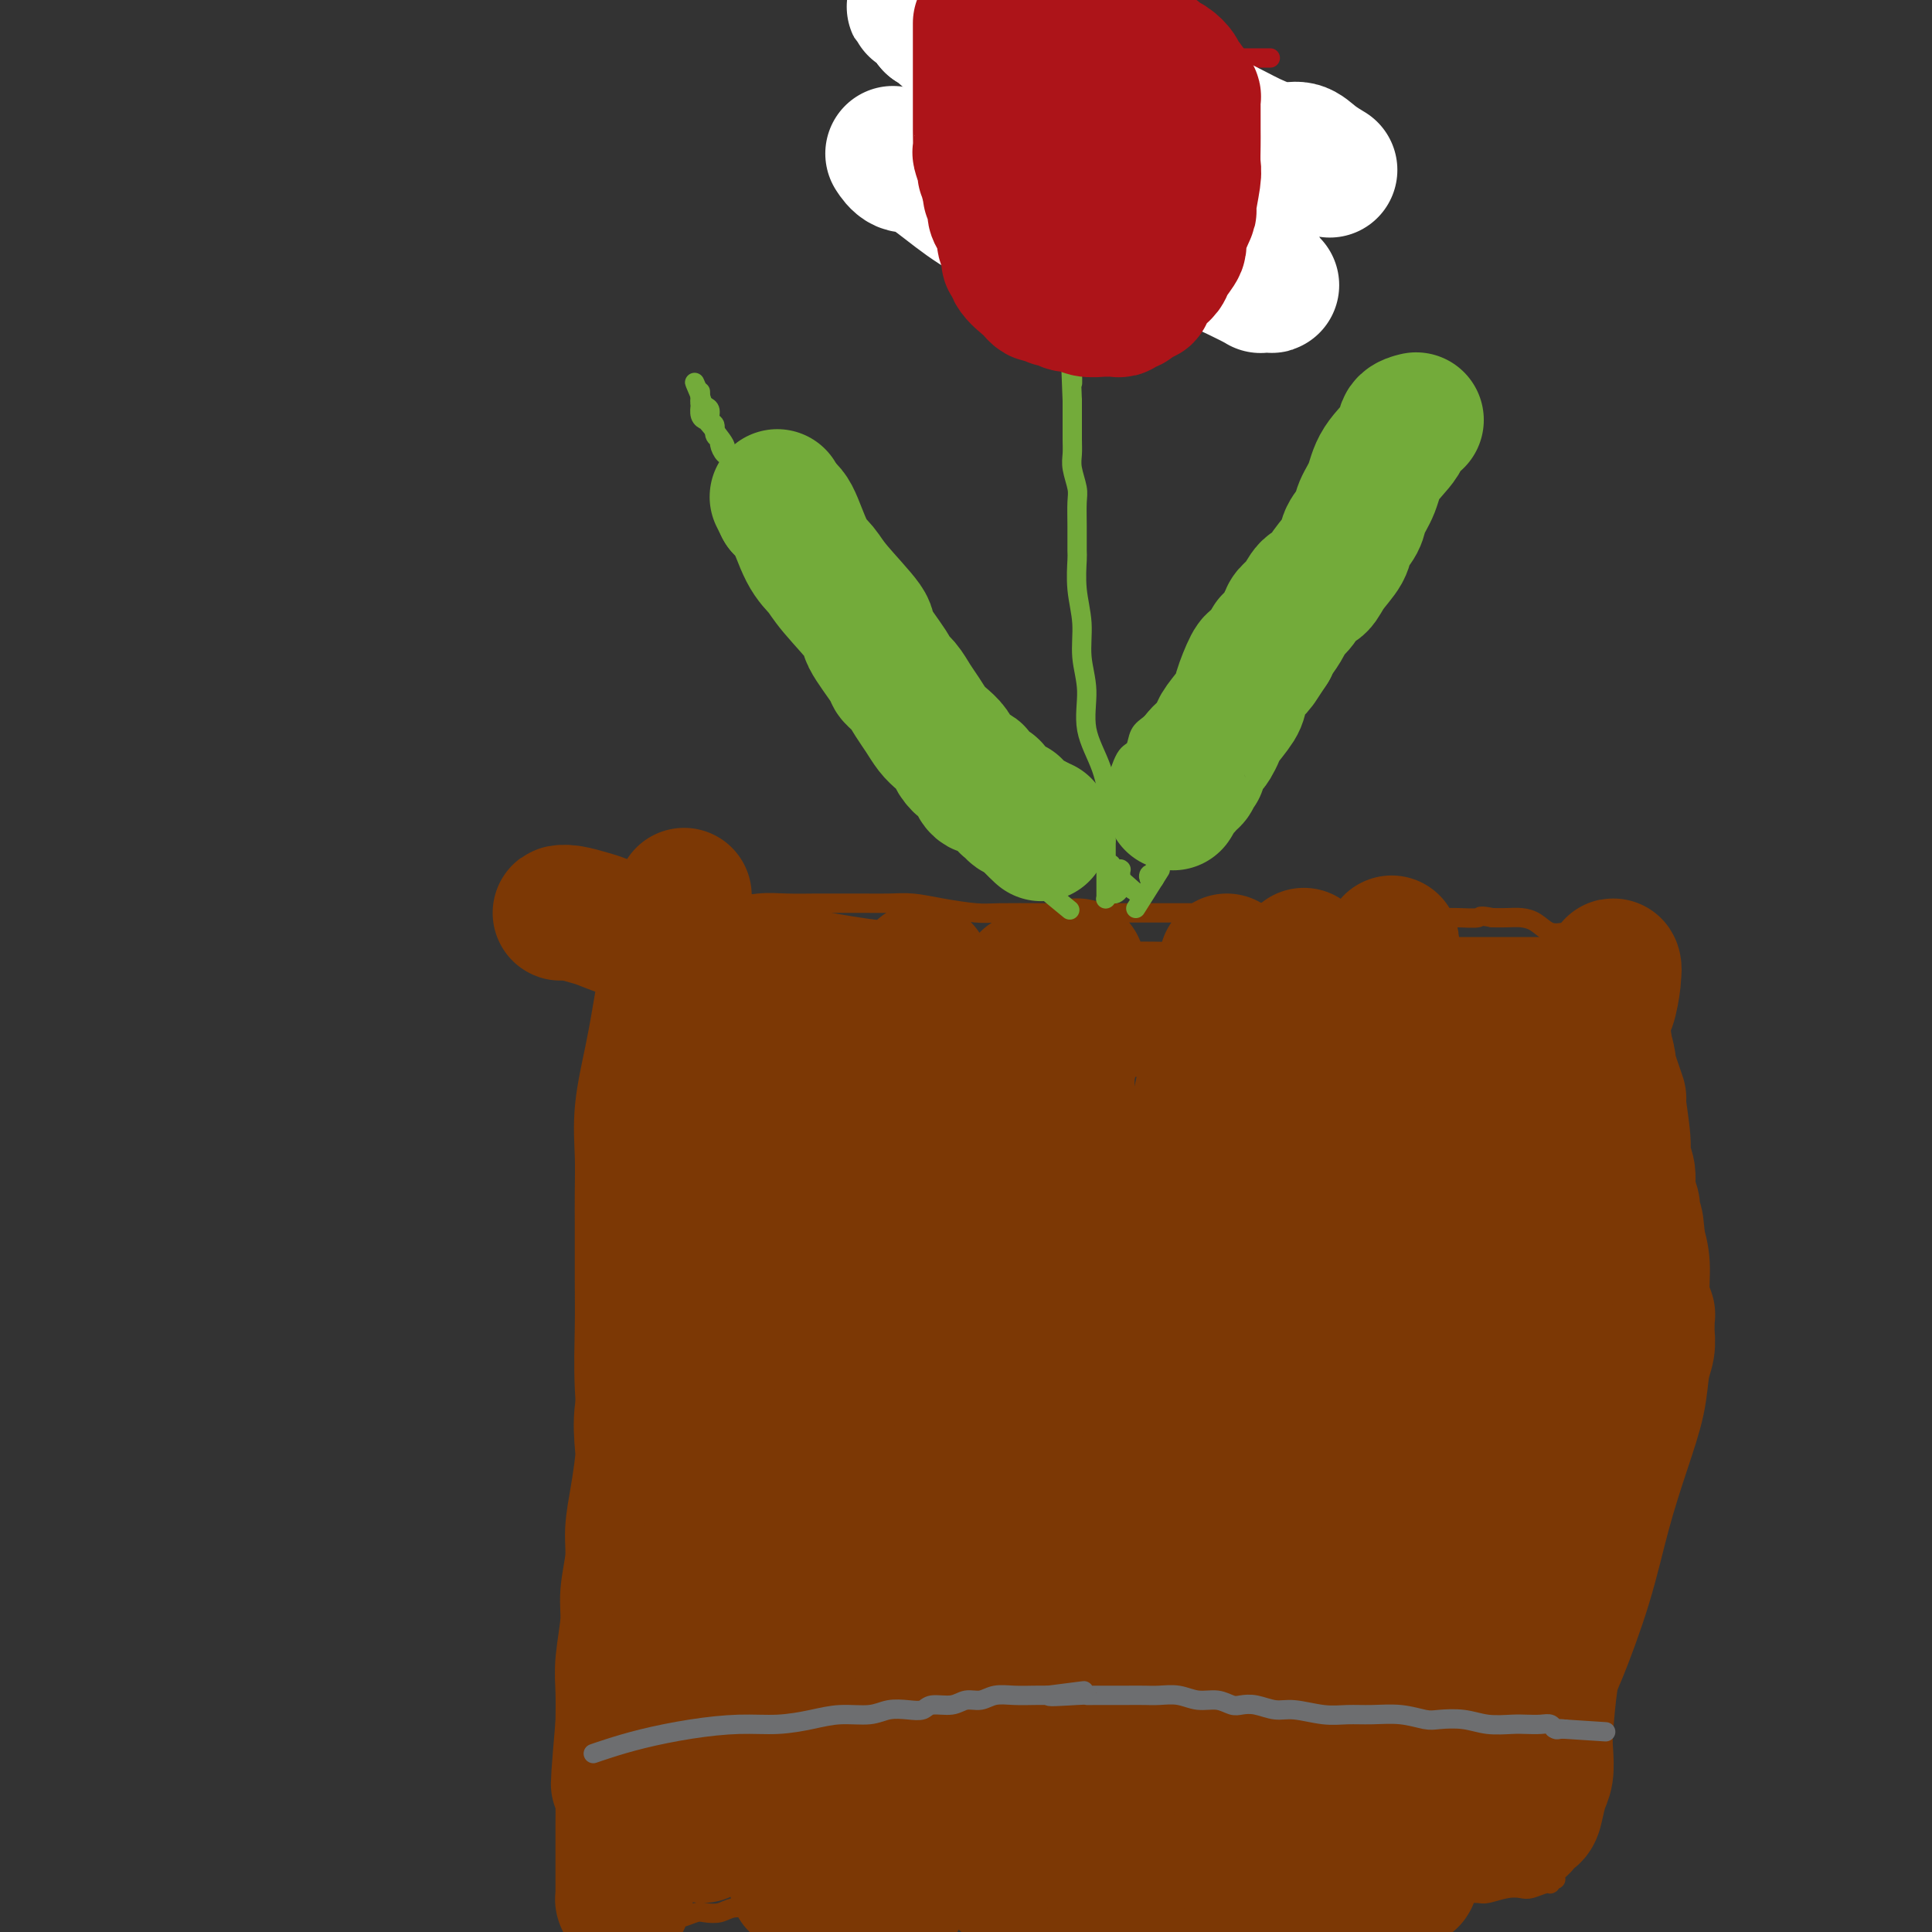 <svg viewBox='0 0 400 400' version='1.1' xmlns='http://www.w3.org/2000/svg' xmlns:xlink='http://www.w3.org/1999/xlink'><rect x="0" y="0" width="400" height="400" fill="#333333" stroke="none"/><g fill='none' stroke='#7C3805' stroke-width='4' stroke-linecap='round' stroke-linejoin='round'><path d='M133,189c0.000,0.000 0.001,0.000 0,0c-0.001,-0.000 -0.003,-0.001 0,0c0.003,0.001 0.011,0.002 0,0c-0.011,-0.002 -0.042,-0.007 0,0c0.042,0.007 0.157,0.026 0,0c-0.157,-0.026 -0.585,-0.097 -1,1c-0.415,1.097 -0.817,3.363 -1,5c-0.183,1.637 -0.148,2.646 0,4c0.148,1.354 0.410,3.052 0,14c-0.410,10.948 -1.492,31.146 -2,41c-0.508,9.854 -0.442,9.363 -1,15c-0.558,5.637 -1.739,17.402 -3,25c-1.261,7.598 -2.601,11.030 -3,14c-0.399,2.970 0.142,5.477 0,7c-0.142,1.523 -0.966,2.060 -1,3c-0.034,0.940 0.723,2.282 1,3c0.277,0.718 0.074,0.811 0,1c-0.074,0.189 -0.020,0.474 0,1c0.020,0.526 0.006,1.293 0,2c-0.006,0.707 -0.003,1.353 0,2'/><path d='M122,327c-1.475,23.304 0.337,12.563 1,9c0.663,-3.563 0.178,0.052 0,4c-0.178,3.948 -0.048,8.229 0,11c0.048,2.771 0.013,4.031 0,8c-0.013,3.969 -0.003,10.647 0,13c0.003,2.353 0.001,0.381 0,1c-0.001,0.619 -0.000,3.829 0,5c0.000,1.171 0.000,0.302 0,0c-0.000,-0.302 -0.000,-0.039 0,0c0.000,0.039 0.000,-0.148 0,0c-0.000,0.148 -0.000,0.631 0,1c0.000,0.369 0.000,0.624 0,1c-0.000,0.376 -0.000,0.875 0,1c0.000,0.125 0.000,-0.122 0,0c-0.000,0.122 -0.000,0.614 0,1c0.000,0.386 0.000,0.667 0,1c-0.000,0.333 -0.000,0.719 0,1c0.000,0.281 0.000,0.456 0,1c-0.000,0.544 -0.000,1.455 0,2c0.000,0.545 0.000,0.723 0,1c-0.000,0.277 -0.000,0.651 0,1c0.000,0.349 0.000,0.671 0,1c-0.000,0.329 -0.000,0.665 0,1c0.000,0.335 0.000,0.670 0,1c-0.000,0.330 0.000,0.655 0,1c0.000,0.345 0.000,0.708 0,1c0.000,0.292 0.000,0.512 0,1c0.000,0.488 0.000,1.244 0,2'/><path d='M123,397c0.156,10.780 0.044,2.731 0,0c-0.044,-2.731 -0.022,-0.143 0,1c0.022,1.143 0.045,0.842 0,1c-0.045,0.158 -0.157,0.774 0,1c0.157,0.226 0.582,0.060 1,0c0.418,-0.060 0.828,-0.016 1,0c0.172,0.016 0.106,0.004 0,0c-0.106,-0.004 -0.251,-0.001 0,0c0.251,0.001 0.897,0.000 1,0c0.103,-0.000 -0.338,0.001 0,0c0.338,-0.001 1.454,-0.003 2,0c0.546,0.003 0.520,0.012 1,0c0.480,-0.012 1.466,-0.046 2,0c0.534,0.046 0.617,0.171 1,0c0.383,-0.171 1.065,-0.638 2,-1c0.935,-0.362 2.122,-0.619 3,-1c0.878,-0.381 1.446,-0.886 2,-1c0.554,-0.114 1.095,0.161 2,0c0.905,-0.161 2.175,-0.760 3,-1c0.825,-0.240 1.207,-0.121 2,0c0.793,0.121 1.999,0.244 3,0c1.001,-0.244 1.796,-0.854 3,-1c1.204,-0.146 2.816,0.172 4,0c1.184,-0.172 1.939,-0.833 3,-1c1.061,-0.167 2.429,0.162 4,0c1.571,-0.162 3.346,-0.813 5,-1c1.654,-0.187 3.187,0.089 5,0c1.813,-0.089 3.907,-0.545 6,-1'/><path d='M179,392c8.792,-1.405 7.274,-0.916 8,-1c0.726,-0.084 3.698,-0.740 6,-1c2.302,-0.260 3.936,-0.122 5,0c1.064,0.122 1.560,0.230 4,0c2.440,-0.230 6.825,-0.797 9,-1c2.175,-0.203 2.142,-0.040 3,0c0.858,0.040 2.608,-0.042 4,0c1.392,0.042 2.426,0.207 4,0c1.574,-0.207 3.687,-0.787 5,-1c1.313,-0.213 1.827,-0.058 3,0c1.173,0.058 3.004,0.019 4,0c0.996,-0.019 1.155,-0.019 2,0c0.845,0.019 2.376,0.058 3,0c0.624,-0.058 0.341,-0.212 1,0c0.659,0.212 2.259,0.789 3,1c0.741,0.211 0.621,0.057 1,0c0.379,-0.057 1.257,-0.015 2,0c0.743,0.015 1.353,0.004 2,0c0.647,-0.004 1.333,-0.001 2,0c0.667,0.001 1.314,0.000 2,0c0.686,-0.000 1.410,0.000 2,0c0.590,-0.000 1.046,-0.001 2,0c0.954,0.001 2.407,0.004 3,0c0.593,-0.004 0.326,-0.015 1,0c0.674,0.015 2.290,0.056 3,0c0.710,-0.056 0.513,-0.208 1,0c0.487,0.208 1.656,0.777 3,1c1.344,0.223 2.862,0.098 4,0c1.138,-0.098 1.897,-0.171 3,0c1.103,0.171 2.552,0.585 4,1'/><path d='M278,391c8.366,0.403 3.782,-0.088 3,0c-0.782,0.088 2.240,0.756 4,1c1.760,0.244 2.259,0.066 3,0c0.741,-0.066 1.725,-0.018 3,0c1.275,0.018 2.839,0.006 4,0c1.161,-0.006 1.917,-0.005 3,0c1.083,0.005 2.493,0.015 4,0c1.507,-0.015 3.113,-0.056 4,0c0.887,0.056 1.057,0.207 2,0c0.943,-0.207 2.659,-0.772 4,-1c1.341,-0.228 2.306,-0.117 3,0c0.694,0.117 1.118,0.241 2,0c0.882,-0.241 2.222,-0.849 3,-1c0.778,-0.151 0.993,0.153 1,0c0.007,-0.153 -0.194,-0.762 0,-1c0.194,-0.238 0.784,-0.106 1,0c0.216,0.106 0.058,0.184 0,0c-0.058,-0.184 -0.016,-0.630 0,-1c0.016,-0.370 0.004,-0.663 0,-1c-0.004,-0.337 -0.001,-0.719 0,-1c0.001,-0.281 0.001,-0.461 0,-1c-0.001,-0.539 -0.002,-1.436 0,-2c0.002,-0.564 0.008,-0.796 0,-1c-0.008,-0.204 -0.030,-0.382 0,-1c0.030,-0.618 0.110,-1.677 0,-2c-0.110,-0.323 -0.411,0.089 0,-1c0.411,-1.089 1.534,-3.678 2,-7c0.466,-3.322 0.276,-7.378 1,-12c0.724,-4.622 2.362,-9.811 4,-15'/><path d='M329,344c2.274,-9.727 3.461,-11.045 5,-15c1.539,-3.955 3.432,-10.545 5,-16c1.568,-5.455 2.812,-9.773 4,-14c1.188,-4.227 2.319,-8.362 3,-12c0.681,-3.638 0.912,-6.780 1,-11c0.088,-4.220 0.034,-9.517 0,-12c-0.034,-2.483 -0.046,-2.151 0,-3c0.046,-0.849 0.152,-2.880 0,-5c-0.152,-2.120 -0.562,-4.330 -1,-6c-0.438,-1.670 -0.905,-2.801 -1,-4c-0.095,-1.199 0.182,-2.465 0,-4c-0.182,-1.535 -0.822,-3.339 -1,-5c-0.178,-1.661 0.106,-3.178 0,-5c-0.106,-1.822 -0.604,-3.950 -1,-5c-0.396,-1.050 -0.691,-1.022 -1,-2c-0.309,-0.978 -0.631,-2.962 -1,-5c-0.369,-2.038 -0.786,-4.131 -1,-6c-0.214,-1.869 -0.227,-3.513 -1,-5c-0.773,-1.487 -2.307,-2.816 -3,-4c-0.693,-1.184 -0.546,-2.222 -1,-3c-0.454,-0.778 -1.510,-1.295 -2,-2c-0.490,-0.705 -0.413,-1.599 -1,-2c-0.587,-0.401 -1.837,-0.310 -3,-1c-1.163,-0.690 -2.240,-2.160 -3,-3c-0.760,-0.840 -1.204,-1.048 -2,-1c-0.796,0.048 -1.945,0.353 -3,0c-1.055,-0.353 -2.015,-1.363 -3,-2c-0.985,-0.637 -1.996,-0.902 -3,-1c-1.004,-0.098 -2.001,-0.028 -3,0c-0.999,0.028 -1.999,0.014 -3,0'/><path d='M309,190c-3.108,-0.619 -2.380,-0.166 -3,0c-0.620,0.166 -2.590,0.046 -4,0c-1.410,-0.046 -2.260,-0.016 -4,0c-1.740,0.016 -4.371,0.018 -7,0c-2.629,-0.018 -5.256,-0.057 -6,0c-0.744,0.057 0.396,0.212 -3,0c-3.396,-0.212 -11.329,-0.789 -16,-1c-4.671,-0.211 -6.079,-0.057 -9,0c-2.921,0.057 -7.356,0.015 -11,0c-3.644,-0.015 -6.499,-0.003 -10,0c-3.501,0.003 -7.649,-0.002 -11,0c-3.351,0.002 -5.904,0.011 -9,0c-3.096,-0.011 -6.735,-0.041 -9,0c-2.265,0.041 -3.155,0.155 -5,0c-1.845,-0.155 -4.644,-0.577 -7,-1c-2.356,-0.423 -4.267,-0.845 -6,-1c-1.733,-0.155 -3.288,-0.041 -5,0c-1.712,0.041 -3.583,0.010 -5,0c-1.417,-0.010 -2.381,0.001 -4,0c-1.619,-0.001 -3.895,-0.015 -6,0c-2.105,0.015 -4.040,0.059 -6,0c-1.960,-0.059 -3.946,-0.221 -6,0c-2.054,0.221 -4.178,0.824 -5,1c-0.822,0.176 -0.343,-0.077 -1,0c-0.657,0.077 -2.449,0.483 -4,1c-1.551,0.517 -2.860,1.144 -4,2c-1.140,0.856 -2.110,1.941 -3,3c-0.890,1.059 -1.701,2.093 -2,3c-0.299,0.907 -0.085,1.688 0,2c0.085,0.312 0.043,0.156 0,0'/><path d='M138,199c-0.833,1.333 -0.417,0.667 0,0'/></g>
<g fill='none' stroke='#7C3805' stroke-width='28' stroke-linecap='round' stroke-linejoin='round'><path d='M163,201c-0.000,0.000 -0.001,0.000 0,0c0.001,-0.000 0.002,-0.000 0,0c-0.002,0.000 -0.007,0.001 0,0c0.007,-0.001 0.027,-0.005 0,0c-0.027,0.005 -0.100,0.018 0,0c0.100,-0.018 0.374,-0.066 0,0c-0.374,0.066 -1.397,0.245 -2,3c-0.603,2.755 -0.788,8.085 -1,11c-0.212,2.915 -0.453,3.416 -1,7c-0.547,3.584 -1.401,10.250 -2,16c-0.599,5.750 -0.944,10.585 -1,15c-0.056,4.415 0.179,8.409 0,12c-0.179,3.591 -0.770,6.780 -1,10c-0.230,3.220 -0.099,6.472 0,9c0.099,2.528 0.166,4.334 0,6c-0.166,1.666 -0.567,3.194 -1,5c-0.433,1.806 -0.900,3.892 -1,6c-0.100,2.108 0.166,4.240 0,7c-0.166,2.760 -0.765,6.150 -1,8c-0.235,1.850 -0.105,2.161 0,4c0.105,1.839 0.187,5.205 0,8c-0.187,2.795 -0.642,5.020 -1,7c-0.358,1.980 -0.618,3.715 -1,6c-0.382,2.285 -0.886,5.119 -1,7c-0.114,1.881 0.163,2.808 0,4c-0.163,1.192 -0.765,2.649 -1,4c-0.235,1.351 -0.102,2.594 0,4c0.102,1.406 0.172,2.973 0,4c-0.172,1.027 -0.586,1.513 -1,2'/><path d='M147,366c-2.642,26.113 -1.245,8.896 -1,3c0.245,-5.896 -0.660,-0.473 -1,2c-0.340,2.473 -0.114,1.994 0,2c0.114,0.006 0.114,0.496 0,1c-0.114,0.504 -0.344,1.022 -1,0c-0.656,-1.022 -1.738,-3.586 -2,-5c-0.262,-1.414 0.295,-1.680 0,-3c-0.295,-1.320 -1.441,-3.693 -2,-5c-0.559,-1.307 -0.532,-1.546 -1,-3c-0.468,-1.454 -1.432,-4.123 -2,-7c-0.568,-2.877 -0.740,-5.964 -1,-9c-0.260,-3.036 -0.609,-6.022 -1,-9c-0.391,-2.978 -0.823,-5.948 -1,-9c-0.177,-3.052 -0.100,-6.184 0,-10c0.100,-3.816 0.223,-8.315 0,-13c-0.223,-4.685 -0.792,-9.556 -1,-14c-0.208,-4.444 -0.056,-8.461 0,-12c0.056,-3.539 0.015,-6.600 0,-10c-0.015,-3.400 -0.006,-7.139 0,-9c0.006,-1.861 0.007,-1.844 0,-3c-0.007,-1.156 -0.024,-3.483 0,-6c0.024,-2.517 0.089,-5.222 0,-8c-0.089,-2.778 -0.332,-5.627 0,-9c0.332,-3.373 1.238,-7.269 2,-11c0.762,-3.731 1.381,-7.298 2,-11c0.619,-3.702 1.238,-7.539 2,-10c0.762,-2.461 1.667,-3.547 2,-5c0.333,-1.453 0.095,-3.272 0,-4c-0.095,-0.728 -0.048,-0.364 0,0'/><path d='M141,189c1.238,-6.572 0.332,-2.503 0,-1c-0.332,1.503 -0.089,0.439 0,1c0.089,0.561 0.024,2.746 0,4c-0.024,1.254 -0.006,1.576 0,3c0.006,1.424 0.002,3.948 0,5c-0.002,1.052 -0.001,0.632 0,1c0.001,0.368 0.001,1.526 0,3c-0.001,1.474 -0.003,3.265 0,5c0.003,1.735 0.012,3.413 0,5c-0.012,1.587 -0.045,3.084 0,5c0.045,1.916 0.167,4.252 0,7c-0.167,2.748 -0.622,5.908 -1,9c-0.378,3.092 -0.677,6.117 -1,9c-0.323,2.883 -0.668,5.626 -1,9c-0.332,3.374 -0.649,7.379 -1,11c-0.351,3.621 -0.734,6.857 -1,10c-0.266,3.143 -0.414,6.194 -1,9c-0.586,2.806 -1.611,5.369 -2,8c-0.389,2.631 -0.142,5.331 0,7c0.142,1.669 0.177,2.308 0,4c-0.177,1.692 -0.568,4.437 -1,7c-0.432,2.563 -0.904,4.943 -1,7c-0.096,2.057 0.185,3.790 0,6c-0.185,2.210 -0.834,4.896 -1,7c-0.166,2.104 0.151,3.626 0,6c-0.151,2.374 -0.772,5.601 -1,8c-0.228,2.399 -0.065,3.971 0,6c0.065,2.029 0.033,4.514 0,7'/><path d='M129,357c-1.856,21.386 -0.497,9.852 0,6c0.497,-3.852 0.133,-0.021 0,3c-0.133,3.021 -0.036,5.231 0,7c0.036,1.769 0.010,3.097 0,5c-0.010,1.903 -0.002,4.380 0,6c0.002,1.620 -0.000,2.383 0,4c0.000,1.617 0.003,4.086 0,5c-0.003,0.914 -0.012,0.271 0,0c0.012,-0.271 0.046,-0.170 0,0c-0.046,0.170 -0.171,0.409 0,0c0.171,-0.409 0.638,-1.465 1,-3c0.362,-1.535 0.619,-3.548 1,-5c0.381,-1.452 0.888,-2.341 1,-4c0.112,-1.659 -0.169,-4.087 0,-6c0.169,-1.913 0.788,-3.311 1,-5c0.212,-1.689 0.016,-3.668 0,-6c-0.016,-2.332 0.147,-5.018 1,-8c0.853,-2.982 2.396,-6.261 3,-8c0.604,-1.739 0.268,-1.940 1,-4c0.732,-2.060 2.533,-5.981 4,-10c1.467,-4.019 2.601,-8.138 4,-12c1.399,-3.862 3.063,-7.468 5,-12c1.937,-4.532 4.148,-9.991 6,-15c1.852,-5.009 3.344,-9.567 5,-14c1.656,-4.433 3.477,-8.740 5,-13c1.523,-4.260 2.748,-8.472 4,-13c1.252,-4.528 2.529,-9.373 4,-13c1.471,-3.627 3.134,-6.036 4,-8c0.866,-1.964 0.933,-3.482 1,-5'/><path d='M180,229c7.639,-21.328 3.735,-11.148 3,-9c-0.735,2.148 1.698,-3.736 3,-7c1.302,-3.264 1.473,-3.908 2,-5c0.527,-1.092 1.409,-2.634 2,-4c0.591,-1.366 0.890,-2.558 1,-3c0.110,-0.442 0.030,-0.135 0,0c-0.030,0.135 -0.010,0.097 0,0c0.010,-0.097 0.010,-0.254 0,0c-0.010,0.254 -0.029,0.918 0,2c0.029,1.082 0.106,2.581 0,4c-0.106,1.419 -0.396,2.759 -1,5c-0.604,2.241 -1.523,5.382 -2,8c-0.477,2.618 -0.513,4.711 -1,7c-0.487,2.289 -1.426,4.773 -2,7c-0.574,2.227 -0.782,4.198 -1,6c-0.218,1.802 -0.446,3.433 -1,6c-0.554,2.567 -1.433,6.068 -2,8c-0.567,1.932 -0.823,2.296 -1,5c-0.177,2.704 -0.273,7.747 -1,12c-0.727,4.253 -2.083,7.715 -3,11c-0.917,3.285 -1.396,6.393 -2,9c-0.604,2.607 -1.332,4.712 -2,8c-0.668,3.288 -1.274,7.759 -2,11c-0.726,3.241 -1.571,5.253 -2,8c-0.429,2.747 -0.441,6.228 -1,9c-0.559,2.772 -1.665,4.836 -2,7c-0.335,2.164 0.102,4.429 0,6c-0.102,1.571 -0.743,2.449 -1,4c-0.257,1.551 -0.128,3.776 0,6'/><path d='M164,350c-4.177,24.521 -1.119,11.324 0,8c1.119,-3.324 0.299,3.226 0,7c-0.299,3.774 -0.076,4.772 0,6c0.076,1.228 0.005,2.687 0,5c-0.005,2.313 0.055,5.482 0,7c-0.055,1.518 -0.226,1.385 0,2c0.226,0.615 0.849,1.977 1,3c0.151,1.023 -0.170,1.707 0,2c0.170,0.293 0.829,0.197 1,0c0.171,-0.197 -0.147,-0.494 0,-1c0.147,-0.506 0.759,-1.222 1,-3c0.241,-1.778 0.109,-4.619 0,-7c-0.109,-2.381 -0.197,-4.303 0,-7c0.197,-2.697 0.680,-6.170 1,-9c0.320,-2.830 0.478,-5.015 1,-8c0.522,-2.985 1.410,-6.768 2,-11c0.590,-4.232 0.884,-8.913 2,-14c1.116,-5.087 3.054,-10.580 4,-14c0.946,-3.420 0.900,-4.767 2,-8c1.100,-3.233 3.346,-8.354 5,-13c1.654,-4.646 2.716,-8.818 4,-13c1.284,-4.182 2.791,-8.373 4,-12c1.209,-3.627 2.120,-6.688 3,-10c0.880,-3.312 1.730,-6.874 3,-10c1.270,-3.126 2.959,-5.816 4,-9c1.041,-3.184 1.434,-6.864 2,-10c0.566,-3.136 1.306,-5.729 2,-8c0.694,-2.271 1.341,-4.220 2,-6c0.659,-1.780 1.329,-3.390 2,-5'/><path d='M210,212c5.663,-18.133 1.321,-4.465 0,0c-1.321,4.465 0.378,-0.274 1,-2c0.622,-1.726 0.168,-0.438 0,0c-0.168,0.438 -0.049,0.027 0,0c0.049,-0.027 0.027,0.331 0,1c-0.027,0.669 -0.060,1.650 0,3c0.060,1.350 0.213,3.068 0,5c-0.213,1.932 -0.792,4.079 -1,6c-0.208,1.921 -0.043,3.616 0,6c0.043,2.384 -0.034,5.459 0,7c0.034,1.541 0.179,1.550 0,3c-0.179,1.450 -0.680,4.342 -1,6c-0.320,1.658 -0.457,2.083 -2,9c-1.543,6.917 -4.493,20.327 -6,26c-1.507,5.673 -1.571,3.608 -2,5c-0.429,1.392 -1.225,6.241 -2,10c-0.775,3.759 -1.531,6.430 -2,9c-0.469,2.570 -0.650,5.041 -1,8c-0.350,2.959 -0.868,6.406 -1,8c-0.132,1.594 0.123,1.334 0,3c-0.123,1.666 -0.625,5.258 -1,8c-0.375,2.742 -0.625,4.634 -1,7c-0.375,2.366 -0.875,5.206 -1,8c-0.125,2.794 0.124,5.541 0,8c-0.124,2.459 -0.622,4.629 -1,7c-0.378,2.371 -0.637,4.942 -1,7c-0.363,2.058 -0.829,3.603 -1,5c-0.171,1.397 -0.046,2.645 0,4c0.046,1.355 0.013,2.816 0,4c-0.013,1.184 -0.007,2.092 0,3'/><path d='M187,386c-1.237,12.483 -0.331,3.690 0,1c0.331,-2.690 0.086,0.723 0,2c-0.086,1.277 -0.013,0.419 0,0c0.013,-0.419 -0.035,-0.400 0,0c0.035,0.400 0.153,1.182 1,-1c0.847,-2.182 2.423,-7.328 3,-10c0.577,-2.672 0.156,-2.872 0,-4c-0.156,-1.128 -0.047,-3.186 0,-5c0.047,-1.814 0.031,-3.385 0,-6c-0.031,-2.615 -0.079,-6.273 0,-10c0.079,-3.727 0.283,-7.523 1,-13c0.717,-5.477 1.947,-12.636 3,-19c1.053,-6.364 1.928,-11.932 3,-18c1.072,-6.068 2.341,-12.636 4,-19c1.659,-6.364 3.708,-12.523 5,-18c1.292,-5.477 1.827,-10.271 3,-16c1.173,-5.729 2.982,-12.392 4,-16c1.018,-3.608 1.243,-4.162 2,-7c0.757,-2.838 2.045,-7.959 3,-12c0.955,-4.041 1.576,-7.003 2,-9c0.424,-1.997 0.650,-3.028 1,-4c0.350,-0.972 0.822,-1.883 1,-2c0.178,-0.117 0.062,0.560 0,1c-0.062,0.440 -0.068,0.644 0,2c0.068,1.356 0.211,3.865 0,5c-0.211,1.135 -0.774,0.896 -1,2c-0.226,1.104 -0.113,3.552 0,6'/><path d='M222,216c-0.226,3.145 -0.792,4.007 -1,6c-0.208,1.993 -0.060,5.118 0,8c0.060,2.882 0.031,5.523 0,8c-0.031,2.477 -0.066,4.792 0,8c0.066,3.208 0.231,7.310 0,11c-0.231,3.690 -0.858,6.966 -1,11c-0.142,4.034 0.200,8.824 0,12c-0.200,3.176 -0.942,4.739 -2,12c-1.058,7.261 -2.434,20.221 -3,25c-0.566,4.779 -0.323,1.378 -1,5c-0.677,3.622 -2.272,14.268 -3,20c-0.728,5.732 -0.587,6.549 -1,9c-0.413,2.451 -1.380,6.537 -2,10c-0.620,3.463 -0.894,6.303 -1,9c-0.106,2.697 -0.043,5.251 0,7c0.043,1.749 0.067,2.692 0,4c-0.067,1.308 -0.224,2.981 0,4c0.224,1.019 0.831,1.383 1,2c0.169,0.617 -0.098,1.486 0,2c0.098,0.514 0.563,0.672 1,1c0.437,0.328 0.847,0.827 1,1c0.153,0.173 0.049,0.019 0,0c-0.049,-0.019 -0.042,0.097 0,0c0.042,-0.097 0.119,-0.407 0,-1c-0.119,-0.593 -0.434,-1.468 0,-3c0.434,-1.532 1.617,-3.720 2,-6c0.383,-2.280 -0.033,-4.651 0,-7c0.033,-2.349 0.517,-4.674 1,-7'/><path d='M213,367c0.675,-4.201 0.862,-2.703 1,-4c0.138,-1.297 0.227,-5.390 1,-10c0.773,-4.610 2.229,-9.736 3,-14c0.771,-4.264 0.857,-7.666 4,-18c3.143,-10.334 9.341,-27.599 12,-36c2.659,-8.401 1.777,-7.937 2,-9c0.223,-1.063 1.550,-3.651 3,-7c1.450,-3.349 3.021,-7.458 4,-12c0.979,-4.542 1.365,-9.516 2,-13c0.635,-3.484 1.518,-5.479 2,-7c0.482,-1.521 0.564,-2.570 1,-5c0.436,-2.430 1.227,-6.241 2,-9c0.773,-2.759 1.528,-4.465 2,-7c0.472,-2.535 0.662,-5.899 1,-8c0.338,-2.101 0.823,-2.938 1,-4c0.177,-1.062 0.047,-2.348 0,-3c-0.047,-0.652 -0.012,-0.671 0,-1c0.012,-0.329 0.000,-0.967 0,-1c-0.000,-0.033 0.010,0.540 0,1c-0.010,0.460 -0.042,0.809 0,1c0.042,0.191 0.158,0.225 0,1c-0.158,0.775 -0.588,2.292 -1,5c-0.412,2.708 -0.805,6.606 -1,8c-0.195,1.394 -0.191,0.285 -1,3c-0.809,2.715 -2.429,9.255 -3,13c-0.571,3.745 -0.091,4.694 0,7c0.091,2.306 -0.206,5.967 -1,10c-0.794,4.033 -2.084,8.438 -3,13c-0.916,4.562 -1.458,9.281 -2,14'/><path d='M242,275c-2.296,14.154 -2.034,12.537 -2,13c0.034,0.463 -0.158,3.004 -1,7c-0.842,3.996 -2.334,9.446 -3,14c-0.666,4.554 -0.507,8.210 -1,12c-0.493,3.790 -1.638,7.714 -2,11c-0.362,3.286 0.061,5.936 0,8c-0.061,2.064 -0.605,3.544 -1,8c-0.395,4.456 -0.641,11.889 -1,15c-0.359,3.111 -0.829,1.899 -1,4c-0.171,2.101 -0.041,7.514 0,10c0.041,2.486 -0.005,2.045 0,3c0.005,0.955 0.061,3.305 0,5c-0.061,1.695 -0.241,2.734 0,4c0.241,1.266 0.901,2.759 1,4c0.099,1.241 -0.363,2.228 0,3c0.363,0.772 1.551,1.327 2,2c0.449,0.673 0.158,1.465 0,2c-0.158,0.535 -0.182,0.814 0,1c0.182,0.186 0.571,0.280 1,0c0.429,-0.280 0.900,-0.933 1,-1c0.100,-0.067 -0.170,0.450 0,0c0.170,-0.450 0.781,-1.869 1,-4c0.219,-2.131 0.046,-4.973 0,-7c-0.046,-2.027 0.034,-3.237 0,-5c-0.034,-1.763 -0.182,-4.077 0,-7c0.182,-2.923 0.692,-6.454 1,-11c0.308,-4.546 0.412,-10.105 1,-15c0.588,-4.895 1.658,-9.126 3,-15c1.342,-5.874 2.955,-13.393 4,-18c1.045,-4.607 1.523,-6.304 2,-8'/><path d='M247,310c2.140,-9.080 2.991,-11.279 4,-15c1.009,-3.721 2.178,-8.965 3,-14c0.822,-5.035 1.297,-9.862 2,-13c0.703,-3.138 1.632,-4.589 3,-11c1.368,-6.411 3.173,-17.784 4,-23c0.827,-5.216 0.674,-4.277 1,-6c0.326,-1.723 1.131,-6.110 2,-10c0.869,-3.890 1.802,-7.284 2,-9c0.198,-1.716 -0.338,-1.752 0,-3c0.338,-1.248 1.552,-3.706 2,-5c0.448,-1.294 0.130,-1.422 0,-2c-0.130,-0.578 -0.073,-1.604 0,-1c0.073,0.604 0.163,2.839 0,4c-0.163,1.161 -0.578,1.249 -1,2c-0.422,0.751 -0.849,2.165 -1,4c-0.151,1.835 -0.025,4.089 0,6c0.025,1.911 -0.049,3.478 0,5c0.049,1.522 0.222,2.998 0,5c-0.222,2.002 -0.838,4.528 -1,7c-0.162,2.472 0.129,4.890 0,8c-0.129,3.110 -0.678,6.914 -1,12c-0.322,5.086 -0.416,11.456 -1,17c-0.584,5.544 -1.657,10.262 -2,16c-0.343,5.738 0.045,12.497 0,17c-0.045,4.503 -0.522,6.752 -1,9'/><path d='M262,310c-1.648,20.511 -1.767,15.789 -2,17c-0.233,1.211 -0.581,8.356 -1,14c-0.419,5.644 -0.911,9.788 -1,13c-0.089,3.212 0.225,5.491 0,10c-0.225,4.509 -0.988,11.248 -1,15c-0.012,3.752 0.729,4.515 1,5c0.271,0.485 0.073,0.690 0,1c-0.073,0.310 -0.019,0.723 0,1c0.019,0.277 0.004,0.416 0,1c-0.004,0.584 0.003,1.611 0,2c-0.003,0.389 -0.015,0.138 0,0c0.015,-0.138 0.057,-0.165 0,0c-0.057,0.165 -0.211,0.521 0,0c0.211,-0.521 0.789,-1.918 1,-4c0.211,-2.082 0.056,-4.849 0,-7c-0.056,-2.151 -0.013,-3.685 0,-6c0.013,-2.315 -0.005,-5.410 0,-9c0.005,-3.590 0.031,-7.675 0,-10c-0.031,-2.325 -0.119,-2.889 0,-6c0.119,-3.111 0.447,-8.769 1,-14c0.553,-5.231 1.333,-10.034 2,-15c0.667,-4.966 1.221,-10.093 2,-15c0.779,-4.907 1.784,-9.594 3,-15c1.216,-5.406 2.644,-11.533 4,-17c1.356,-5.467 2.639,-10.275 4,-15c1.361,-4.725 2.798,-9.365 4,-14c1.202,-4.635 2.167,-9.263 3,-14c0.833,-4.737 1.532,-9.583 2,-12c0.468,-2.417 0.705,-2.405 1,-4c0.295,-1.595 0.647,-4.798 1,-8'/><path d='M286,204c3.630,-15.830 1.705,-5.906 1,-3c-0.705,2.906 -0.189,-1.205 0,-3c0.189,-1.795 0.050,-1.274 0,-1c-0.050,0.274 -0.012,0.301 0,1c0.012,0.699 -0.000,2.070 0,3c0.000,0.930 0.014,1.417 0,3c-0.014,1.583 -0.056,4.261 0,6c0.056,1.739 0.211,2.540 0,4c-0.211,1.460 -0.788,3.578 -1,6c-0.212,2.422 -0.059,5.146 0,7c0.059,1.854 0.025,2.838 0,5c-0.025,2.162 -0.040,5.503 0,9c0.040,3.497 0.136,7.149 0,12c-0.136,4.851 -0.502,10.900 -1,17c-0.498,6.100 -1.126,12.251 -2,19c-0.874,6.749 -1.994,14.097 -3,20c-1.006,5.903 -1.900,10.360 -3,16c-1.100,5.640 -2.407,12.461 -3,16c-0.593,3.539 -0.470,3.795 -1,7c-0.530,3.205 -1.711,9.357 -2,14c-0.289,4.643 0.315,7.776 0,11c-0.315,3.224 -1.548,6.538 -2,10c-0.452,3.462 -0.121,7.072 0,10c0.121,2.928 0.032,5.173 0,7c-0.032,1.827 -0.009,3.235 0,4c0.009,0.765 0.002,0.885 0,1c-0.002,0.115 -0.001,0.223 0,0c0.001,-0.223 0.000,-0.778 0,-1c-0.000,-0.222 -0.000,-0.111 0,0'/><path d='M269,404c-0.369,6.227 -0.293,0.795 0,-2c0.293,-2.795 0.801,-2.952 1,-4c0.199,-1.048 0.089,-2.985 0,-5c-0.089,-2.015 -0.157,-4.107 0,-7c0.157,-2.893 0.540,-6.587 1,-9c0.460,-2.413 0.997,-3.546 4,-14c3.003,-10.454 8.473,-30.231 11,-39c2.527,-8.769 2.110,-6.531 3,-10c0.890,-3.469 3.088,-12.644 5,-20c1.912,-7.356 3.539,-12.893 5,-18c1.461,-5.107 2.756,-9.782 4,-14c1.244,-4.218 2.439,-7.977 3,-11c0.561,-3.023 0.490,-5.310 1,-8c0.510,-2.690 1.601,-5.781 2,-7c0.399,-1.219 0.106,-0.564 0,-1c-0.106,-0.436 -0.025,-1.964 0,-3c0.025,-1.036 -0.007,-1.580 0,-2c0.007,-0.420 0.054,-0.715 0,-1c-0.054,-0.285 -0.210,-0.560 0,-1c0.210,-0.440 0.784,-1.045 1,-1c0.216,0.045 0.072,0.741 0,1c-0.072,0.259 -0.073,0.081 0,1c0.073,0.919 0.221,2.937 0,5c-0.221,2.063 -0.812,4.173 -1,6c-0.188,1.827 0.027,3.372 0,7c-0.027,3.628 -0.297,9.340 -1,17c-0.703,7.660 -1.838,17.270 -3,28c-1.162,10.730 -2.351,22.581 -4,34c-1.649,11.419 -3.757,22.405 -5,29c-1.243,6.595 -1.622,8.797 -2,11'/><path d='M294,366c-2.098,14.093 -1.844,12.326 -2,13c-0.156,0.674 -0.721,3.789 -1,6c-0.279,2.211 -0.272,3.518 0,4c0.272,0.482 0.807,0.140 1,0c0.193,-0.140 0.042,-0.076 0,0c-0.042,0.076 0.025,0.166 0,0c-0.025,-0.166 -0.141,-0.586 0,-1c0.141,-0.414 0.539,-0.821 1,-2c0.461,-1.179 0.985,-3.129 1,-5c0.015,-1.871 -0.480,-3.662 0,-7c0.480,-3.338 1.934,-8.223 3,-14c1.066,-5.777 1.745,-12.445 3,-20c1.255,-7.555 3.086,-15.995 5,-25c1.914,-9.005 3.913,-18.574 5,-24c1.087,-5.426 1.264,-6.708 3,-12c1.736,-5.292 5.033,-14.594 7,-22c1.967,-7.406 2.604,-12.918 4,-19c1.396,-6.082 3.551,-12.736 5,-18c1.449,-5.264 2.192,-9.138 3,-12c0.808,-2.862 1.681,-4.712 2,-6c0.319,-1.288 0.083,-2.016 0,-2c-0.083,0.016 -0.012,0.775 0,1c0.012,0.225 -0.036,-0.083 0,0c0.036,0.083 0.154,0.558 0,2c-0.154,1.442 -0.580,3.850 -1,5c-0.420,1.150 -0.834,1.043 -1,2c-0.166,0.957 -0.083,2.979 0,5'/><path d='M332,215c-0.260,3.007 0.089,4.025 0,5c-0.089,0.975 -0.617,1.906 -1,3c-0.383,1.094 -0.623,2.351 -1,4c-0.377,1.649 -0.891,3.690 -1,5c-0.109,1.310 0.188,1.890 0,6c-0.188,4.110 -0.862,11.751 -1,15c-0.138,3.249 0.259,2.105 0,4c-0.259,1.895 -1.176,6.827 -2,11c-0.824,4.173 -1.556,7.585 -2,12c-0.444,4.415 -0.600,9.834 -1,15c-0.400,5.166 -1.045,10.080 -2,15c-0.955,4.920 -2.221,9.845 -3,15c-0.779,5.155 -1.070,10.541 -2,15c-0.930,4.459 -2.498,7.990 -3,11c-0.502,3.010 0.062,5.499 0,8c-0.062,2.501 -0.749,5.013 -1,6c-0.251,0.987 -0.067,0.449 0,1c0.067,0.551 0.018,2.190 0,3c-0.018,0.810 -0.005,0.790 0,1c0.005,0.210 0.001,0.648 0,1c-0.001,0.352 -0.000,0.616 0,1c0.000,0.384 0.000,0.887 0,1c-0.000,0.113 -0.001,-0.163 0,0c0.001,0.163 0.003,0.765 0,1c-0.003,0.235 -0.011,0.104 0,0c0.011,-0.104 0.041,-0.182 0,0c-0.041,0.182 -0.155,0.623 0,1c0.155,0.377 0.577,0.688 1,1'/><path d='M313,376c0.001,3.808 0.003,0.828 0,0c-0.003,-0.828 -0.011,0.497 0,1c0.011,0.503 0.040,0.184 0,0c-0.040,-0.184 -0.147,-0.234 0,0c0.147,0.234 0.550,0.752 1,1c0.450,0.248 0.946,0.225 1,0c0.054,-0.225 -0.336,-0.653 0,-1c0.336,-0.347 1.397,-0.613 2,-1c0.603,-0.387 0.749,-0.894 1,-2c0.251,-1.106 0.606,-2.810 1,-4c0.394,-1.190 0.827,-1.864 1,-3c0.173,-1.136 0.086,-2.733 0,-4c-0.086,-1.267 -0.173,-2.202 0,-5c0.173,-2.798 0.605,-7.458 1,-10c0.395,-2.542 0.754,-2.964 2,-6c1.246,-3.036 3.380,-8.685 5,-14c1.620,-5.315 2.725,-10.294 4,-15c1.275,-4.706 2.720,-9.138 4,-13c1.280,-3.862 2.396,-7.156 3,-10c0.604,-2.844 0.698,-5.240 1,-7c0.302,-1.760 0.814,-2.886 1,-4c0.186,-1.114 0.046,-2.218 0,-3c-0.046,-0.782 0.003,-1.244 0,-2c-0.003,-0.756 -0.056,-1.808 0,-2c0.056,-0.192 0.221,0.474 0,0c-0.221,-0.474 -0.829,-2.089 -1,-4c-0.171,-1.911 0.094,-4.117 0,-6c-0.094,-1.883 -0.547,-3.441 -1,-5'/><path d='M339,257c-0.244,-5.863 -0.854,-4.022 -1,-4c-0.146,0.022 0.172,-1.777 0,-3c-0.172,-1.223 -0.835,-1.871 -1,-3c-0.165,-1.129 0.168,-2.737 0,-4c-0.168,-1.263 -0.837,-2.179 -1,-3c-0.163,-0.821 0.182,-1.548 0,-4c-0.182,-2.452 -0.889,-6.631 -1,-8c-0.111,-1.369 0.374,0.072 0,-1c-0.374,-1.072 -1.605,-4.658 -2,-6c-0.395,-1.342 0.048,-0.439 0,-1c-0.048,-0.561 -0.586,-2.585 -1,-4c-0.414,-1.415 -0.703,-2.220 -1,-3c-0.297,-0.780 -0.601,-1.533 -1,-2c-0.399,-0.467 -0.895,-0.647 -1,-1c-0.105,-0.353 0.179,-0.879 0,-1c-0.179,-0.121 -0.820,0.164 -1,0c-0.180,-0.164 0.103,-0.776 0,-1c-0.103,-0.224 -0.592,-0.060 -1,0c-0.408,0.060 -0.734,0.016 -1,0c-0.266,-0.016 -0.472,-0.004 -1,0c-0.528,0.004 -1.378,0.001 -2,0c-0.622,-0.001 -1.015,-0.000 -2,0c-0.985,0.000 -2.563,0.000 -4,0c-1.437,-0.000 -2.735,-0.000 -4,0c-1.265,0.000 -2.498,0.000 -4,0c-1.502,-0.000 -3.273,-0.000 -5,0c-1.727,0.000 -3.411,0.000 -6,0c-2.589,-0.000 -6.082,-0.000 -8,0c-1.918,0.000 -2.262,0.000 -4,0c-1.738,-0.000 -4.869,-0.000 -8,0'/><path d='M278,208c-9.182,0.016 -7.638,0.057 -9,0c-1.362,-0.057 -5.630,-0.210 -9,0c-3.370,0.210 -5.842,0.784 -9,1c-3.158,0.216 -7.002,0.072 -10,0c-2.998,-0.072 -5.149,-0.074 -8,0c-2.851,0.074 -6.403,0.224 -8,0c-1.597,-0.224 -1.238,-0.822 -4,-1c-2.762,-0.178 -8.644,0.062 -12,0c-3.356,-0.062 -4.186,-0.428 -8,-1c-3.814,-0.572 -10.612,-1.351 -16,-2c-5.388,-0.649 -9.366,-1.167 -14,-2c-4.634,-0.833 -9.924,-1.981 -14,-3c-4.076,-1.019 -6.939,-1.908 -10,-3c-3.061,-1.092 -6.322,-2.387 -9,-3c-2.678,-0.613 -4.775,-0.542 -7,-1c-2.225,-0.458 -4.579,-1.443 -6,-2c-1.421,-0.557 -1.908,-0.685 -3,-1c-1.092,-0.315 -2.790,-0.816 -4,-1c-1.210,-0.184 -1.933,-0.049 -2,0c-0.067,0.049 0.520,0.013 1,0c0.480,-0.013 0.851,-0.004 1,0c0.149,0.004 0.074,0.002 0,0'/></g>
<g fill='none' stroke='#6D6E70' stroke-width='4' stroke-linecap='round' stroke-linejoin='round'><path d='M123,363c-0.014,0.005 -0.027,0.010 0,0c0.027,-0.010 0.096,-0.033 0,0c-0.096,0.033 -0.356,0.124 0,0c0.356,-0.124 1.328,-0.463 3,-1c1.672,-0.537 4.046,-1.271 7,-2c2.954,-0.729 6.490,-1.453 10,-2c3.510,-0.547 6.995,-0.916 10,-1c3.005,-0.084 5.531,0.117 8,0c2.469,-0.117 4.880,-0.554 7,-1c2.120,-0.446 3.947,-0.903 6,-1c2.053,-0.097 4.330,0.166 6,0c1.670,-0.166 2.733,-0.761 4,-1c1.267,-0.239 2.737,-0.121 4,0c1.263,0.121 2.319,0.244 3,0c0.681,-0.244 0.985,-0.854 2,-1c1.015,-0.146 2.739,0.171 4,0c1.261,-0.171 2.060,-0.830 3,-1c0.940,-0.170 2.023,0.151 3,0c0.977,-0.151 1.850,-0.772 3,-1c1.150,-0.228 2.579,-0.061 4,0c1.421,0.061 2.835,0.018 4,0c1.165,-0.018 2.083,-0.009 3,0'/><path d='M217,351c14.495,-1.856 3.731,-0.497 1,0c-2.731,0.497 2.570,0.133 5,0c2.430,-0.133 1.990,-0.035 2,0c0.010,0.035 0.470,0.008 2,0c1.530,-0.008 4.131,0.002 6,0c1.869,-0.002 3.007,-0.016 4,0c0.993,0.016 1.841,0.060 3,0c1.159,-0.060 2.627,-0.226 4,0c1.373,0.226 2.649,0.844 4,1c1.351,0.156 2.777,-0.150 4,0c1.223,0.150 2.243,0.757 3,1c0.757,0.243 1.251,0.121 2,0c0.749,-0.121 1.753,-0.243 3,0c1.247,0.243 2.737,0.850 4,1c1.263,0.150 2.300,-0.157 4,0c1.700,0.157 4.062,0.778 6,1c1.938,0.222 3.451,0.046 5,0c1.549,-0.046 3.134,0.039 5,0c1.866,-0.039 4.013,-0.203 6,0c1.987,0.203 3.813,0.772 5,1c1.187,0.228 1.735,0.113 3,0c1.265,-0.113 3.249,-0.226 5,0c1.751,0.226 3.271,0.792 5,1c1.729,0.208 3.668,0.060 5,0c1.332,-0.060 2.059,-0.030 3,0c0.941,0.030 2.098,0.061 3,0c0.902,-0.061 1.551,-0.212 2,0c0.449,0.212 0.698,0.788 1,1c0.302,0.212 0.658,0.061 1,0c0.342,-0.061 0.671,-0.030 1,0'/><path d='M324,358c16.553,1.083 4.437,0.290 0,0c-4.437,-0.290 -1.195,-0.078 0,0c1.195,0.078 0.341,0.022 0,0c-0.341,-0.022 -0.171,-0.011 0,0'/></g>
<g fill='none' stroke='#73AB3A' stroke-width='4' stroke-linecap='round' stroke-linejoin='round'><path d='M221,188c-0.144,-0.118 -0.288,-0.236 0,0c0.288,0.236 1.009,0.826 0,0c-1.009,-0.826 -3.747,-3.069 -6,-5c-2.253,-1.931 -4.021,-3.551 -6,-5c-1.979,-1.449 -4.169,-2.725 -6,-4c-1.831,-1.275 -3.302,-2.547 -4,-3c-0.698,-0.453 -0.624,-0.087 -1,-1c-0.376,-0.913 -1.203,-3.105 -2,-4c-0.797,-0.895 -1.564,-0.493 -2,-1c-0.436,-0.507 -0.542,-1.924 -1,-3c-0.458,-1.076 -1.267,-1.812 -2,-3c-0.733,-1.188 -1.391,-2.827 -2,-4c-0.609,-1.173 -1.168,-1.880 -2,-3c-0.832,-1.120 -1.936,-2.653 -3,-4c-1.064,-1.347 -2.089,-2.507 -3,-4c-0.911,-1.493 -1.708,-3.318 -2,-4c-0.292,-0.682 -0.079,-0.222 -1,-1c-0.921,-0.778 -2.978,-2.794 -4,-4c-1.022,-1.206 -1.011,-1.603 -1,-2'/><path d='M173,133c-4.366,-6.236 -2.282,-2.824 -2,-2c0.282,0.824 -1.237,-0.938 -2,-2c-0.763,-1.062 -0.768,-1.423 -1,-2c-0.232,-0.577 -0.689,-1.370 -1,-2c-0.311,-0.630 -0.476,-1.097 -1,-2c-0.524,-0.903 -1.408,-2.242 -2,-3c-0.592,-0.758 -0.891,-0.935 -1,-1c-0.109,-0.065 -0.029,-0.017 0,0c0.029,0.017 0.008,0.005 0,0c-0.008,-0.005 -0.002,-0.001 0,0c0.002,0.001 0.001,0.000 0,0c-0.001,-0.000 -0.000,-0.000 0,0c0.000,0.000 0.000,0.000 0,0c-0.000,-0.000 -0.000,-0.000 0,0c0.000,0.000 -0.000,-0.000 0,0c0.000,0.000 0.000,0.000 0,0c-0.000,-0.000 -0.000,-0.000 0,0c0.000,0.000 0.001,0.001 0,0c-0.001,-0.001 -0.002,-0.003 0,0c0.002,0.003 0.009,0.012 0,0c-0.009,-0.012 -0.033,-0.044 0,0c0.033,0.044 0.124,0.166 0,0c-0.124,-0.166 -0.464,-0.619 -1,-1c-0.536,-0.381 -1.268,-0.691 -2,-1'/><path d='M160,117c-2.189,-3.285 -1.160,-3.496 -1,-4c0.160,-0.504 -0.549,-1.300 -1,-2c-0.451,-0.700 -0.646,-1.305 -1,-2c-0.354,-0.695 -0.868,-1.481 -1,-2c-0.132,-0.519 0.118,-0.773 0,-1c-0.118,-0.227 -0.605,-0.429 -1,-1c-0.395,-0.571 -0.698,-1.513 -1,-2c-0.302,-0.487 -0.602,-0.520 -1,-1c-0.398,-0.480 -0.894,-1.409 -1,-2c-0.106,-0.591 0.178,-0.845 0,-1c-0.178,-0.155 -0.817,-0.213 -1,-1c-0.183,-0.787 0.091,-2.304 0,-3c-0.091,-0.696 -0.545,-0.572 -1,-1c-0.455,-0.428 -0.910,-1.409 -1,-2c-0.090,-0.591 0.187,-0.792 0,-1c-0.187,-0.208 -0.837,-0.423 -1,-1c-0.163,-0.577 0.163,-1.517 0,-2c-0.163,-0.483 -0.814,-0.510 -1,-1c-0.186,-0.490 0.094,-1.442 0,-2c-0.094,-0.558 -0.561,-0.720 -1,-1c-0.439,-0.280 -0.850,-0.677 -1,-1c-0.150,-0.323 -0.040,-0.571 0,-1c0.040,-0.429 0.011,-1.039 0,-1c-0.011,0.039 -0.003,0.725 0,1c0.003,0.275 0.002,0.137 0,0'/><path d='M145,82c-2.321,-5.457 -0.623,-1.599 0,0c0.623,1.599 0.170,0.940 0,1c-0.170,0.060 -0.059,0.839 0,1c0.059,0.161 0.066,-0.297 0,0c-0.066,0.297 -0.205,1.347 0,2c0.205,0.653 0.754,0.908 1,1c0.246,0.092 0.188,0.021 1,1c0.812,0.979 2.494,3.008 3,4c0.506,0.992 -0.163,0.947 1,2c1.163,1.053 4.160,3.206 5,4c0.840,0.794 -0.476,0.230 0,1c0.476,0.770 2.742,2.873 4,4c1.258,1.127 1.506,1.277 2,2c0.494,0.723 1.232,2.020 2,3c0.768,0.980 1.564,1.642 2,2c0.436,0.358 0.512,0.412 1,1c0.488,0.588 1.390,1.711 2,3c0.610,1.289 0.930,2.743 2,4c1.070,1.257 2.890,2.316 4,3c1.110,0.684 1.510,0.992 2,2c0.490,1.008 1.072,2.716 2,4c0.928,1.284 2.203,2.144 3,3c0.797,0.856 1.115,1.709 2,3c0.885,1.291 2.338,3.020 3,4c0.662,0.980 0.534,1.210 1,2c0.466,0.790 1.527,2.140 2,3c0.473,0.860 0.358,1.232 1,2c0.642,0.768 2.041,1.934 3,3c0.959,1.066 1.480,2.033 2,3'/><path d='M196,150c8.165,10.796 3.079,3.785 2,2c-1.079,-1.785 1.850,1.657 3,3c1.150,1.343 0.521,0.587 1,1c0.479,0.413 2.067,1.994 3,3c0.933,1.006 1.209,1.438 2,2c0.791,0.562 2.095,1.254 3,2c0.905,0.746 1.412,1.545 2,2c0.588,0.455 1.258,0.567 2,1c0.742,0.433 1.556,1.186 2,2c0.444,0.814 0.518,1.690 1,2c0.482,0.310 1.373,0.055 3,1c1.627,0.945 3.991,3.089 5,4c1.009,0.911 0.661,0.587 1,1c0.339,0.413 1.363,1.561 2,2c0.637,0.439 0.888,0.169 1,0c0.112,-0.169 0.087,-0.238 0,0c-0.087,0.238 -0.234,0.782 0,1c0.234,0.218 0.851,0.111 1,0c0.149,-0.111 -0.170,-0.226 0,0c0.170,0.226 0.830,0.792 1,1c0.170,0.208 -0.151,0.059 0,0c0.151,-0.059 0.772,-0.027 1,0c0.228,0.027 0.061,0.048 0,0c-0.061,-0.048 -0.016,-0.167 0,0c0.016,0.167 0.005,0.619 0,1c-0.005,0.381 -0.002,0.690 0,1'/><path d='M232,182c5.556,4.923 1.447,1.232 0,0c-1.447,-1.232 -0.230,-0.004 0,1c0.230,1.004 -0.527,1.786 -1,2c-0.473,0.214 -0.663,-0.139 -1,0c-0.337,0.139 -0.822,0.769 -1,1c-0.178,0.231 -0.048,0.062 0,0c0.048,-0.062 0.013,-0.017 0,0c-0.013,0.017 -0.003,0.004 0,0c0.003,-0.004 0.001,-0.001 0,0c-0.001,0.001 -0.000,0.000 0,0c0.000,-0.000 0.000,-0.000 0,0c-0.000,0.000 -0.000,0.001 0,0c0.000,-0.001 0.000,-0.002 0,0c-0.000,0.002 -0.000,0.008 0,0c0.000,-0.008 0.000,-0.028 0,0c-0.000,0.028 -0.000,0.106 0,0c0.000,-0.106 0.000,-0.396 0,-1c-0.000,-0.604 -0.000,-1.523 0,-2c0.000,-0.477 0.000,-0.512 0,-1c-0.000,-0.488 -0.000,-1.429 0,-2c0.000,-0.571 0.000,-0.772 0,-1c-0.000,-0.228 -0.000,-0.485 0,-1c0.000,-0.515 0.000,-1.290 0,-2c-0.000,-0.710 -0.000,-1.355 0,-2'/><path d='M229,174c-0.308,-1.815 -0.079,-0.852 0,-1c0.079,-0.148 0.009,-1.408 0,-2c-0.009,-0.592 0.042,-0.516 0,-1c-0.042,-0.484 -0.176,-1.528 0,-3c0.176,-1.472 0.662,-3.371 1,-4c0.338,-0.629 0.528,0.011 1,-1c0.472,-1.011 1.227,-3.673 2,-5c0.773,-1.327 1.563,-1.318 2,-2c0.437,-0.682 0.522,-2.055 1,-3c0.478,-0.945 1.349,-1.462 2,-2c0.651,-0.538 1.080,-1.099 2,-2c0.920,-0.901 2.330,-2.143 3,-3c0.670,-0.857 0.599,-1.328 1,-2c0.401,-0.672 1.274,-1.546 2,-2c0.726,-0.454 1.307,-0.489 2,-1c0.693,-0.511 1.499,-1.497 2,-2c0.501,-0.503 0.698,-0.524 1,-1c0.302,-0.476 0.710,-1.406 1,-2c0.290,-0.594 0.461,-0.850 1,-1c0.539,-0.150 1.447,-0.192 2,-1c0.553,-0.808 0.752,-2.383 1,-3c0.248,-0.617 0.544,-0.278 1,-1c0.456,-0.722 1.073,-2.506 2,-4c0.927,-1.494 2.166,-2.700 3,-4c0.834,-1.300 1.263,-2.696 2,-4c0.737,-1.304 1.782,-2.515 3,-4c1.218,-1.485 2.609,-3.242 4,-5'/><path d='M271,108c3.135,-4.766 2.973,-4.181 3,-4c0.027,0.181 0.244,-0.044 1,-1c0.756,-0.956 2.052,-2.645 3,-4c0.948,-1.355 1.548,-2.377 2,-3c0.452,-0.623 0.758,-0.846 2,-2c1.242,-1.154 3.422,-3.241 4,-4c0.578,-0.759 -0.445,-0.192 0,-1c0.445,-0.808 2.357,-2.990 3,-4c0.643,-1.010 0.019,-0.849 0,-1c-0.019,-0.151 0.569,-0.615 1,-1c0.431,-0.385 0.704,-0.692 1,-1c0.296,-0.308 0.615,-0.619 1,-1c0.385,-0.381 0.835,-0.834 1,-1c0.165,-0.166 0.044,-0.044 0,0c-0.044,0.044 -0.012,0.012 0,0c0.012,-0.012 0.003,-0.003 0,0c-0.003,0.003 -0.001,0.001 0,0c0.001,-0.001 0.000,-0.000 0,0'/><path d='M293,80c3.405,-4.327 0.916,-1.145 0,0c-0.916,1.145 -0.260,0.254 0,0c0.260,-0.254 0.125,0.128 0,0c-0.125,-0.128 -0.240,-0.766 0,-1c0.240,-0.234 0.835,-0.062 1,0c0.165,0.062 -0.099,0.016 0,0c0.099,-0.016 0.562,0.000 1,0c0.438,-0.000 0.853,-0.016 1,0c0.147,0.016 0.026,0.063 0,0c-0.026,-0.063 0.042,-0.235 0,0c-0.042,0.235 -0.193,0.878 0,1c0.193,0.122 0.728,-0.278 1,0c0.272,0.278 0.279,1.232 0,2c-0.279,0.768 -0.843,1.349 -1,2c-0.157,0.651 0.093,1.372 0,2c-0.093,0.628 -0.531,1.162 -1,2c-0.469,0.838 -0.970,1.981 -1,3c-0.030,1.019 0.410,1.914 0,3c-0.410,1.086 -1.671,2.363 -2,3c-0.329,0.637 0.273,0.635 0,1c-0.273,0.365 -1.420,1.098 -2,2c-0.580,0.902 -0.594,1.972 -1,3c-0.406,1.028 -1.203,2.014 -2,3'/><path d='M287,106c-1.852,4.468 -1.480,3.637 -2,4c-0.520,0.363 -1.930,1.921 -3,4c-1.070,2.079 -1.801,4.679 -3,7c-1.199,2.321 -2.867,4.365 -4,6c-1.133,1.635 -1.730,2.863 -4,7c-2.270,4.137 -6.212,11.185 -8,14c-1.788,2.815 -1.422,1.398 -2,2c-0.578,0.602 -2.100,3.225 -3,5c-0.900,1.775 -1.179,2.703 -2,4c-0.821,1.297 -2.184,2.963 -3,4c-0.816,1.037 -1.085,1.445 -2,2c-0.915,0.555 -2.478,1.258 -3,2c-0.522,0.742 -0.004,1.522 0,2c0.004,0.478 -0.506,0.653 -1,1c-0.494,0.347 -0.972,0.867 -1,1c-0.028,0.133 0.392,-0.120 0,0c-0.392,0.120 -1.597,0.613 -2,1c-0.403,0.387 -0.003,0.667 0,1c0.003,0.333 -0.390,0.719 -1,1c-0.610,0.281 -1.435,0.456 -2,1c-0.565,0.544 -0.868,1.456 -1,2c-0.132,0.544 -0.091,0.719 0,1c0.091,0.281 0.234,0.667 0,1c-0.234,0.333 -0.844,0.611 -1,1c-0.156,0.389 0.144,0.888 0,1c-0.144,0.112 -0.731,-0.162 -1,0c-0.269,0.162 -0.220,0.761 0,1c0.220,0.239 0.610,0.120 1,0'/><path d='M239,182c-7.467,11.822 -2.133,3.378 0,0c2.133,-3.378 1.067,-1.689 0,0'/><path d='M232,168c0.000,0.000 0.000,0.000 0,0c-0.000,-0.000 -0.000,-0.000 0,0c0.000,0.000 0.002,0.001 0,0c-0.002,-0.001 -0.007,-0.002 0,0c0.007,0.002 0.026,0.009 0,0c-0.026,-0.009 -0.095,-0.032 0,0c0.095,0.032 0.356,0.121 0,0c-0.356,-0.121 -1.329,-0.452 -2,-2c-0.671,-1.548 -1.040,-4.313 -2,-7c-0.960,-2.687 -2.510,-5.297 -3,-8c-0.490,-2.703 0.079,-5.499 0,-8c-0.079,-2.501 -0.806,-4.709 -1,-7c-0.194,-2.291 0.144,-4.667 0,-7c-0.144,-2.333 -0.771,-4.624 -1,-7c-0.229,-2.376 -0.060,-4.837 0,-6c0.060,-1.163 0.012,-1.028 0,-2c-0.012,-0.972 0.011,-3.050 0,-5c-0.011,-1.950 -0.055,-3.770 0,-5c0.055,-1.230 0.211,-1.868 0,-3c-0.211,-1.132 -0.789,-2.756 -1,-4c-0.211,-1.244 -0.057,-2.107 0,-3c0.057,-0.893 0.015,-1.817 0,-3c-0.015,-1.183 -0.004,-2.624 0,-4c0.004,-1.376 0.002,-2.688 0,-4'/><path d='M222,83c-0.464,-11.253 -0.124,-5.386 0,-4c0.124,1.386 0.033,-1.709 0,-3c-0.033,-1.291 -0.008,-0.779 0,-1c0.008,-0.221 -0.002,-1.177 0,-2c0.002,-0.823 0.015,-1.515 0,-3c-0.015,-1.485 -0.056,-3.765 0,-5c0.056,-1.235 0.211,-1.426 0,-2c-0.211,-0.574 -0.788,-1.530 -1,-2c-0.212,-0.470 -0.060,-0.453 0,-1c0.060,-0.547 0.029,-1.660 0,-2c-0.029,-0.340 -0.057,0.091 0,0c0.057,-0.091 0.198,-0.704 0,-1c-0.198,-0.296 -0.733,-0.275 -1,0c-0.267,0.275 -0.264,0.805 0,1c0.264,0.195 0.790,0.056 1,0c0.210,-0.056 0.105,-0.028 0,0'/></g>
<g fill='none' stroke='#AD1419' stroke-width='4' stroke-linecap='round' stroke-linejoin='round'><path d='M185,22c0.000,-0.000 0.000,-0.000 0,0c-0.000,0.000 -0.000,0.000 0,0c0.000,-0.000 0.001,-0.001 0,0c-0.001,0.001 -0.002,0.005 0,0c0.002,-0.005 0.008,-0.018 0,0c-0.008,0.018 -0.029,0.066 0,0c0.029,-0.066 0.110,-0.246 0,0c-0.110,0.246 -0.410,0.919 0,2c0.410,1.081 1.530,2.571 2,4c0.470,1.429 0.291,2.796 1,4c0.709,1.204 2.306,2.243 3,3c0.694,0.757 0.486,1.232 1,2c0.514,0.768 1.749,1.831 2,2c0.251,0.169 -0.481,-0.554 0,0c0.481,0.554 2.174,2.386 3,3c0.826,0.614 0.784,0.010 1,0c0.216,-0.010 0.692,0.575 1,1c0.308,0.425 0.450,0.691 1,1c0.550,0.309 1.508,0.660 2,1c0.492,0.340 0.517,0.668 1,1c0.483,0.332 1.424,0.666 2,1c0.576,0.334 0.788,0.667 1,1'/><path d='M206,48c2.911,2.645 1.188,1.256 1,1c-0.188,-0.256 1.159,0.620 2,1c0.841,0.380 1.177,0.262 1,0c-0.177,-0.262 -0.868,-0.669 0,0c0.868,0.669 3.293,2.413 4,3c0.707,0.587 -0.304,0.018 0,0c0.304,-0.018 1.923,0.517 3,1c1.077,0.483 1.612,0.914 2,1c0.388,0.086 0.629,-0.173 1,0c0.371,0.173 0.873,0.778 1,1c0.127,0.222 -0.120,0.059 0,0c0.120,-0.059 0.609,-0.015 1,0c0.391,0.015 0.685,0.001 1,0c0.315,-0.001 0.650,0.011 1,0c0.350,-0.011 0.716,-0.043 1,0c0.284,0.043 0.485,0.162 1,0c0.515,-0.162 1.345,-0.607 2,-1c0.655,-0.393 1.135,-0.736 2,-1c0.865,-0.264 2.116,-0.451 3,-1c0.884,-0.549 1.402,-1.460 2,-2c0.598,-0.540 1.278,-0.708 2,-1c0.722,-0.292 1.488,-0.707 2,-1c0.512,-0.293 0.771,-0.463 1,-1c0.229,-0.537 0.429,-1.439 1,-2c0.571,-0.561 1.514,-0.779 2,-1c0.486,-0.221 0.515,-0.444 1,-1c0.485,-0.556 1.424,-1.445 2,-2c0.576,-0.555 0.788,-0.778 1,-1'/><path d='M247,41c3.471,-2.758 1.648,-2.153 1,-2c-0.648,0.153 -0.121,-0.145 0,-1c0.121,-0.855 -0.164,-2.268 0,-3c0.164,-0.732 0.776,-0.782 1,-1c0.224,-0.218 0.060,-0.604 0,-1c-0.060,-0.396 -0.016,-0.802 0,-1c0.016,-0.198 0.004,-0.189 0,-1c-0.004,-0.811 -0.001,-2.442 0,-3c0.001,-0.558 0.000,-0.044 0,0c-0.000,0.044 -0.000,-0.381 0,-1c0.000,-0.619 -0.000,-1.433 0,-2c0.000,-0.567 0.000,-0.888 0,-1c-0.000,-0.112 -0.001,-0.014 0,0c0.001,0.014 0.004,-0.056 0,0c-0.004,0.056 -0.015,0.239 0,0c0.015,-0.239 0.056,-0.899 0,-1c-0.056,-0.101 -0.207,0.357 0,0c0.207,-0.357 0.774,-1.531 1,-2c0.226,-0.469 0.113,-0.235 0,0'/><path d='M202,25c0.000,-0.000 0.001,-0.000 0,0c-0.001,0.000 -0.002,0.001 0,0c0.002,-0.001 0.007,-0.003 0,0c-0.007,0.003 -0.026,0.013 0,0c0.026,-0.013 0.098,-0.048 0,0c-0.098,0.048 -0.366,0.179 -1,-1c-0.634,-1.179 -1.634,-3.668 -2,-6c-0.366,-2.332 -0.098,-4.506 0,-6c0.098,-1.494 0.026,-2.309 0,-3c-0.026,-0.691 -0.007,-1.257 0,-2c0.007,-0.743 0.002,-1.663 0,-2c-0.002,-0.337 -0.001,-0.090 0,0c0.001,0.090 0.000,0.024 0,0c-0.000,-0.024 -0.000,-0.007 0,0c0.000,0.007 0.000,0.003 0,0'/><path d='M186,21c0.001,-0.000 0.001,-0.000 0,0c-0.001,0.000 -0.005,0.001 0,0c0.005,-0.001 0.018,-0.004 0,0c-0.018,0.004 -0.067,0.014 0,0c0.067,-0.014 0.249,-0.053 0,0c-0.249,0.053 -0.929,0.197 0,0c0.929,-0.197 3.466,-0.735 5,-1c1.534,-0.265 2.066,-0.256 4,-1c1.934,-0.744 5.272,-2.242 8,-3c2.728,-0.758 4.848,-0.778 7,-1c2.152,-0.222 4.336,-0.648 6,-1c1.664,-0.352 2.807,-0.630 4,-1c1.193,-0.370 2.436,-0.831 4,-1c1.564,-0.169 3.448,-0.045 5,0c1.552,0.045 2.771,0.012 4,0c1.229,-0.012 2.467,-0.003 3,0c0.533,0.003 0.359,0.001 1,0c0.641,-0.001 2.096,-0.000 3,0c0.904,0.000 1.258,0.000 2,0c0.742,-0.000 1.871,-0.000 3,0'/><path d='M245,12c3.833,0.000 2.917,0.000 3,0c0.083,-0.000 1.165,-0.000 2,0c0.835,0.000 1.424,0.000 2,0c0.576,-0.000 1.138,-0.000 2,0c0.862,0.000 2.024,0.000 3,0c0.976,0.000 1.767,0.000 2,0c0.233,0.000 -0.091,0.000 0,0c0.091,0.000 0.599,0.000 1,0c0.401,0.000 0.696,0.000 1,0c0.304,0.000 0.618,0.000 1,0c0.382,0.000 0.834,0.000 1,0c0.166,0.000 0.048,0.000 0,0c-0.048,0.000 -0.024,0.000 0,0'/><path d='M204,17c-0.001,-0.001 -0.001,-0.002 0,0c0.001,0.002 0.004,0.006 0,0c-0.004,-0.006 -0.015,-0.024 0,0c0.015,0.024 0.057,0.090 0,0c-0.057,-0.090 -0.211,-0.335 0,0c0.211,0.335 0.787,1.250 2,3c1.213,1.750 3.062,4.334 4,6c0.938,1.666 0.966,2.414 2,4c1.034,1.586 3.074,4.011 5,6c1.926,1.989 3.739,3.541 5,5c1.261,1.459 1.969,2.824 3,4c1.031,1.176 2.385,2.161 3,3c0.615,0.839 0.490,1.531 1,2c0.510,0.469 1.653,0.714 2,1c0.347,0.286 -0.103,0.612 0,1c0.103,0.388 0.760,0.836 1,1c0.240,0.164 0.063,0.042 0,0c-0.063,-0.042 -0.011,-0.006 0,0c0.011,0.006 -0.019,-0.020 0,0c0.019,0.020 0.086,0.085 0,0c-0.086,-0.085 -0.326,-0.321 -1,-1c-0.674,-0.679 -1.783,-1.801 -2,-2c-0.217,-0.199 0.457,0.524 0,0c-0.457,-0.524 -2.046,-2.295 -3,-3c-0.954,-0.705 -1.273,-0.344 -2,-1c-0.727,-0.656 -1.864,-2.328 -3,-4'/><path d='M221,42c-2.299,-1.694 -3.048,-1.429 -4,-2c-0.952,-0.571 -2.109,-1.979 -3,-3c-0.891,-1.021 -1.517,-1.654 -2,-2c-0.483,-0.346 -0.823,-0.404 -3,-2c-2.177,-1.596 -6.191,-4.729 -8,-6c-1.809,-1.271 -1.413,-0.680 -2,-1c-0.587,-0.320 -2.158,-1.550 -3,-2c-0.842,-0.450 -0.954,-0.122 -1,0c-0.046,0.122 -0.027,0.036 0,0c0.027,-0.036 0.063,-0.021 0,0c-0.063,0.021 -0.224,0.047 0,0c0.224,-0.047 0.833,-0.168 1,0c0.167,0.168 -0.108,0.626 0,1c0.108,0.374 0.598,0.665 1,1c0.402,0.335 0.714,0.716 1,1c0.286,0.284 0.544,0.473 1,1c0.456,0.527 1.109,1.393 2,2c0.891,0.607 2.020,0.956 3,2c0.980,1.044 1.809,2.783 3,4c1.191,1.217 2.742,1.914 4,3c1.258,1.086 2.222,2.563 3,3c0.778,0.437 1.371,-0.166 2,0c0.629,0.166 1.293,1.103 2,2c0.707,0.897 1.458,1.756 2,2c0.542,0.244 0.877,-0.127 1,0c0.123,0.127 0.035,0.750 0,1c-0.035,0.250 -0.018,0.125 0,0'/><path d='M221,47c4.167,3.833 2.083,1.917 0,0'/></g>
<g fill='none' stroke='#AD1419' stroke-width='28' stroke-linecap='round' stroke-linejoin='round'><path d='M203,27c-0.000,-0.000 -0.000,-0.000 0,0c0.000,0.000 0.000,0.000 0,0c-0.000,-0.000 -0.000,-0.000 0,0c0.000,0.000 0.000,0.000 0,0c-0.000,-0.000 -0.000,-0.000 0,0c0.000,0.000 0.001,0.001 0,0c-0.001,-0.001 -0.004,-0.005 0,0c0.004,0.005 0.016,0.017 0,0c-0.016,-0.017 -0.060,-0.063 0,0c0.060,0.063 0.222,0.235 0,0c-0.222,-0.235 -0.830,-0.876 0,0c0.830,0.876 3.098,3.268 5,5c1.902,1.732 3.438,2.805 5,4c1.562,1.195 3.151,2.514 4,3c0.849,0.486 0.957,0.139 1,0c0.043,-0.139 0.022,-0.069 0,0'/><path d='M214,24c0.064,0.089 0.129,0.178 0,0c-0.129,-0.178 -0.451,-0.623 0,0c0.451,0.623 1.674,2.314 3,4c1.326,1.686 2.754,3.366 4,5c1.246,1.634 2.308,3.222 3,4c0.692,0.778 1.012,0.745 1,1c-0.012,0.255 -0.358,0.799 0,1c0.358,0.201 1.419,0.057 2,0c0.581,-0.057 0.680,-0.029 1,0c0.320,0.029 0.859,0.060 1,0c0.141,-0.060 -0.117,-0.212 0,0c0.117,0.212 0.608,0.788 1,1c0.392,0.212 0.683,0.061 1,0c0.317,-0.061 0.658,-0.030 1,0'/><path d='M232,40c1.500,0.464 1.251,0.124 1,0c-0.251,-0.124 -0.504,-0.033 0,0c0.504,0.033 1.764,0.009 2,0c0.236,-0.009 -0.553,-0.003 1,0c1.553,0.003 5.450,0.002 7,0c1.550,-0.002 0.755,-0.005 1,0c0.245,0.005 1.530,0.016 2,0c0.470,-0.016 0.126,-0.061 0,0c-0.126,0.061 -0.034,0.229 0,0c0.034,-0.229 0.010,-0.853 0,-1c-0.010,-0.147 -0.006,0.184 0,0c0.006,-0.184 0.012,-0.884 0,-1c-0.012,-0.116 -0.044,0.350 0,0c0.044,-0.350 0.162,-1.516 0,-2c-0.162,-0.484 -0.606,-0.285 -1,-1c-0.394,-0.715 -0.739,-2.342 -1,-3c-0.261,-0.658 -0.437,-0.347 -1,-1c-0.563,-0.653 -1.512,-2.272 -2,-3c-0.488,-0.728 -0.516,-0.566 -1,-1c-0.484,-0.434 -1.425,-1.465 -2,-2c-0.575,-0.535 -0.784,-0.576 -1,-1c-0.216,-0.424 -0.438,-1.232 -1,-2c-0.562,-0.768 -1.464,-1.498 -2,-2c-0.536,-0.502 -0.704,-0.778 -1,-1c-0.296,-0.222 -0.718,-0.389 -1,-1c-0.282,-0.611 -0.422,-1.664 -1,-2c-0.578,-0.336 -1.594,0.047 -2,0c-0.406,-0.047 -0.203,-0.523 0,-1'/><path d='M229,15c-2.553,-3.459 -0.437,-1.608 0,-1c0.437,0.608 -0.805,-0.029 -1,0c-0.195,0.029 0.659,0.722 1,1c0.341,0.278 0.171,0.139 0,0'/><path d='M204,37c-0.061,-0.083 -0.121,-0.166 0,0c0.121,0.166 0.425,0.580 0,0c-0.425,-0.580 -1.578,-2.156 -2,-4c-0.422,-1.844 -0.113,-3.958 0,-6c0.113,-2.042 0.030,-4.011 0,-5c-0.030,-0.989 -0.009,-0.997 0,-1c0.009,-0.003 0.004,-0.002 0,0'/></g>
<g fill='none' stroke='#FFFFFF' stroke-width='28' stroke-linecap='round' stroke-linejoin='round'><path d='M185,32c0.003,0.004 0.006,0.009 0,0c-0.006,-0.009 -0.020,-0.031 0,0c0.020,0.031 0.074,0.113 0,0c-0.074,-0.113 -0.276,-0.423 0,0c0.276,0.423 1.031,1.579 2,2c0.969,0.421 2.153,0.106 4,1c1.847,0.894 4.358,2.996 7,5c2.642,2.004 5.414,3.909 8,5c2.586,1.091 4.987,1.368 7,2c2.013,0.632 3.639,1.619 5,2c1.361,0.381 2.456,0.155 3,0c0.544,-0.155 0.538,-0.241 1,0c0.462,0.241 1.392,0.808 2,1c0.608,0.192 0.896,0.011 1,0c0.104,-0.011 0.026,0.150 0,0c-0.026,-0.150 -0.001,-0.610 0,-1c0.001,-0.390 -0.023,-0.711 0,-1c0.023,-0.289 0.092,-0.545 0,-1c-0.092,-0.455 -0.345,-1.109 -1,-2c-0.655,-0.891 -1.712,-2.019 -3,-3c-1.288,-0.981 -2.807,-1.814 -4,-3c-1.193,-1.186 -2.061,-2.724 -3,-4c-0.939,-1.276 -1.950,-2.289 -3,-3c-1.050,-0.711 -2.137,-1.119 -3,-2c-0.863,-0.881 -1.500,-2.236 -2,-3c-0.500,-0.764 -0.863,-0.937 -1,-1c-0.137,-0.063 -0.047,-0.017 0,0c0.047,0.017 0.051,0.005 0,0c-0.051,-0.005 -0.157,-0.001 0,0c0.157,0.001 0.579,0.001 1,0'/><path d='M206,26c-3.153,-3.193 -1.534,-0.674 0,1c1.534,1.674 2.985,2.503 4,3c1.015,0.497 1.594,0.663 2,1c0.406,0.337 0.639,0.847 7,5c6.361,4.153 18.850,11.950 24,15c5.150,3.050 2.960,1.354 5,2c2.040,0.646 8.309,3.635 11,5c2.691,1.365 1.805,1.105 2,1c0.195,-0.105 1.473,-0.057 2,0c0.527,0.057 0.305,0.123 0,0c-0.305,-0.123 -0.691,-0.434 -1,-1c-0.309,-0.566 -0.541,-1.387 -1,-2c-0.459,-0.613 -1.144,-1.019 -2,-2c-0.856,-0.981 -1.882,-2.536 -3,-4c-1.118,-1.464 -2.329,-2.835 -4,-4c-1.671,-1.165 -3.801,-2.122 -6,-4c-2.199,-1.878 -4.466,-4.676 -6,-6c-1.534,-1.324 -2.334,-1.176 -4,-2c-1.666,-0.824 -4.197,-2.622 -6,-4c-1.803,-1.378 -2.876,-2.335 -5,-4c-2.124,-1.665 -5.297,-4.037 -8,-6c-2.703,-1.963 -4.934,-3.516 -7,-5c-2.066,-1.484 -3.965,-2.898 -6,-4c-2.035,-1.102 -4.205,-1.893 -6,-3c-1.795,-1.107 -3.214,-2.529 -4,-3c-0.786,-0.471 -0.939,0.008 -1,0c-0.061,-0.008 -0.031,-0.504 0,-1'/><path d='M193,4c-7.261,-5.016 -1.912,-1.556 0,0c1.912,1.556 0.387,1.207 0,1c-0.387,-0.207 0.364,-0.273 1,0c0.636,0.273 1.156,0.886 1,1c-0.156,0.114 -0.988,-0.272 3,3c3.988,3.272 12.797,10.203 16,13c3.203,2.797 0.800,1.459 3,3c2.200,1.541 9.001,5.961 12,8c2.999,2.039 2.194,1.699 3,2c0.806,0.301 3.221,1.244 5,2c1.779,0.756 2.920,1.326 4,2c1.080,0.674 2.098,1.451 3,2c0.902,0.549 1.686,0.871 2,1c0.314,0.129 0.157,0.064 0,0'/><path d='M221,6c0.001,0.003 0.003,0.006 0,0c-0.003,-0.006 -0.009,-0.020 0,0c0.009,0.020 0.033,0.076 0,0c-0.033,-0.076 -0.121,-0.282 0,0c0.121,0.282 0.453,1.051 3,3c2.547,1.949 7.311,5.076 10,7c2.689,1.924 3.304,2.643 6,4c2.696,1.357 7.473,3.350 11,5c3.527,1.650 5.804,2.957 8,4c2.196,1.043 4.312,1.821 6,2c1.688,0.179 2.947,-0.241 4,0c1.053,0.241 1.899,1.142 3,2c1.101,0.858 2.457,1.674 3,2c0.543,0.326 0.271,0.163 0,0'/></g>
<g fill='none' stroke='#AD1419' stroke-width='28' stroke-linecap='round' stroke-linejoin='round'><path d='M203,5c0.000,-0.000 0.000,-0.000 0,0c-0.000,0.000 -0.000,0.000 0,0c0.000,-0.000 0.000,-0.000 0,0c-0.000,0.000 -0.000,0.000 0,0c0.000,-0.000 0.000,-0.000 0,0c-0.000,0.000 -0.000,0.001 0,0c0.000,-0.001 0.000,-0.002 0,0c-0.000,0.002 -0.000,0.008 0,0c0.000,-0.008 0.000,-0.030 0,0c-0.000,0.030 -0.000,0.114 0,0c0.000,-0.114 0.000,-0.424 0,0c-0.000,0.424 -0.000,1.581 0,3c0.000,1.419 0.000,3.099 0,5c-0.000,1.901 -0.001,4.023 0,6c0.001,1.977 0.004,3.809 0,5c-0.004,1.191 -0.015,1.740 0,3c0.015,1.260 0.056,3.230 0,4c-0.056,0.770 -0.208,0.339 0,1c0.208,0.661 0.777,2.414 1,3c0.223,0.586 0.098,0.004 0,0c-0.098,-0.004 -0.171,0.570 0,1c0.171,0.430 0.585,0.715 1,1'/><path d='M205,37c0.246,5.248 -0.140,2.370 0,2c0.140,-0.370 0.807,1.770 1,3c0.193,1.230 -0.088,1.552 0,2c0.088,0.448 0.546,1.023 1,2c0.454,0.977 0.905,2.357 1,3c0.095,0.643 -0.166,0.549 0,1c0.166,0.451 0.760,1.446 1,2c0.240,0.554 0.127,0.667 0,1c-0.127,0.333 -0.270,0.887 0,1c0.270,0.113 0.951,-0.215 1,0c0.049,0.215 -0.534,0.972 0,2c0.534,1.028 2.184,2.327 3,3c0.816,0.673 0.796,0.720 1,1c0.204,0.280 0.631,0.792 1,1c0.369,0.208 0.679,0.112 1,0c0.321,-0.112 0.653,-0.241 1,0c0.347,0.241 0.711,0.853 1,1c0.289,0.147 0.505,-0.171 1,0c0.495,0.171 1.269,0.830 2,1c0.731,0.170 1.418,-0.151 2,0c0.582,0.151 1.059,0.774 2,1c0.941,0.226 2.346,0.056 3,0c0.654,-0.056 0.556,0.000 1,0c0.444,-0.000 1.431,-0.058 2,0c0.569,0.058 0.719,0.232 1,0c0.281,-0.232 0.691,-0.870 1,-1c0.309,-0.130 0.517,0.249 1,0c0.483,-0.249 1.242,-1.124 2,-2'/><path d='M236,61c1.837,-0.309 0.931,0.418 1,0c0.069,-0.418 1.113,-1.981 2,-3c0.887,-1.019 1.619,-1.494 2,-2c0.381,-0.506 0.413,-1.044 1,-2c0.587,-0.956 1.730,-2.329 2,-3c0.270,-0.671 -0.334,-0.639 0,-2c0.334,-1.361 1.606,-4.115 2,-5c0.394,-0.885 -0.091,0.098 0,-1c0.091,-1.098 0.756,-4.276 1,-6c0.244,-1.724 0.065,-1.994 0,-3c-0.065,-1.006 -0.018,-2.747 0,-4c0.018,-1.253 0.006,-2.019 0,-3c-0.006,-0.981 -0.005,-2.179 0,-3c0.005,-0.821 0.013,-1.267 0,-2c-0.013,-0.733 -0.046,-1.755 0,-2c0.046,-0.245 0.172,0.286 0,0c-0.172,-0.286 -0.640,-1.390 -1,-2c-0.360,-0.610 -0.612,-0.727 -1,-1c-0.388,-0.273 -0.914,-0.703 -1,-1c-0.086,-0.297 0.267,-0.461 0,-1c-0.267,-0.539 -1.156,-1.455 -2,-2c-0.844,-0.545 -1.645,-0.720 -2,-1c-0.355,-0.280 -0.264,-0.663 -1,-1c-0.736,-0.337 -2.298,-0.626 -3,-1c-0.702,-0.374 -0.545,-0.832 -1,-1c-0.455,-0.168 -1.524,-0.045 -2,0c-0.476,0.045 -0.359,0.012 -1,0c-0.641,-0.012 -2.040,-0.003 -3,0c-0.960,0.003 -1.480,0.002 -2,0'/><path d='M227,9c-2.220,-0.309 -1.770,-0.083 -2,0c-0.230,0.083 -1.139,0.022 -2,0c-0.861,-0.022 -1.675,-0.006 -2,0c-0.325,0.006 -0.163,0.003 0,0'/><path d='M221,22c0.000,0.000 0.000,0.000 0,0c-0.000,-0.000 -0.000,-0.001 0,0c0.000,0.001 0.000,0.004 0,0c-0.000,-0.004 -0.001,-0.015 0,0c0.001,0.015 0.004,0.056 0,0c-0.004,-0.056 -0.013,-0.210 0,0c0.013,0.210 0.050,0.784 0,2c-0.050,1.216 -0.186,3.075 0,6c0.186,2.925 0.695,6.917 1,9c0.305,2.083 0.406,2.256 1,4c0.594,1.744 1.679,5.059 2,7c0.321,1.941 -0.124,2.508 0,3c0.124,0.492 0.818,0.908 1,1c0.182,0.092 -0.146,-0.139 0,0c0.146,0.139 0.767,0.647 1,0c0.233,-0.647 0.077,-2.450 0,-4c-0.077,-1.550 -0.077,-2.848 0,-5c0.077,-2.152 0.231,-5.157 0,-8c-0.231,-2.843 -0.845,-5.522 -1,-7c-0.155,-1.478 0.151,-1.755 0,-3c-0.151,-1.245 -0.758,-3.459 -1,-5c-0.242,-1.541 -0.117,-2.409 0,-3c0.117,-0.591 0.228,-0.905 0,-1c-0.228,-0.095 -0.793,0.030 -1,0c-0.207,-0.030 -0.055,-0.214 0,0c0.055,0.214 0.015,0.827 0,1c-0.015,0.173 -0.004,-0.093 0,0c0.004,0.093 0.002,0.547 0,1'/><path d='M224,20c-0.036,-4.893 0.375,-0.625 0,2c-0.375,2.625 -1.536,3.607 -2,4c-0.464,0.393 -0.232,0.196 0,0'/></g>
<g fill='none' stroke='#73AB3A' stroke-width='28' stroke-linecap='round' stroke-linejoin='round'><path d='M293,87c-0.060,0.014 -0.121,0.029 0,0c0.121,-0.029 0.423,-0.101 0,0c-0.423,0.101 -1.570,0.376 -2,1c-0.430,0.624 -0.141,1.598 -1,3c-0.859,1.402 -2.864,3.232 -4,5c-1.136,1.768 -1.402,3.473 -2,5c-0.598,1.527 -1.529,2.877 -2,4c-0.471,1.123 -0.482,2.021 -1,3c-0.518,0.979 -1.542,2.039 -2,3c-0.458,0.961 -0.349,1.822 -1,3c-0.651,1.178 -2.062,2.672 -3,4c-0.938,1.328 -1.402,2.490 -2,3c-0.598,0.510 -1.330,0.368 -2,1c-0.670,0.632 -1.280,2.039 -2,3c-0.720,0.961 -1.552,1.476 -2,2c-0.448,0.524 -0.512,1.058 -1,2c-0.488,0.942 -1.401,2.292 -2,3c-0.599,0.708 -0.886,0.774 -1,1c-0.114,0.226 -0.057,0.613 0,1'/><path d='M263,134c-4.821,7.454 -1.873,2.588 -1,1c0.873,-1.588 -0.327,0.100 -1,1c-0.673,0.900 -0.818,1.011 -1,1c-0.182,-0.011 -0.402,-0.145 -1,1c-0.598,1.145 -1.575,3.568 -2,5c-0.425,1.432 -0.298,1.875 -1,3c-0.702,1.125 -2.234,2.934 -3,4c-0.766,1.066 -0.766,1.390 -1,2c-0.234,0.610 -0.703,1.508 -1,2c-0.297,0.492 -0.423,0.580 -1,1c-0.577,0.420 -1.604,1.173 -2,2c-0.396,0.827 -0.162,1.727 0,2c0.162,0.273 0.251,-0.081 0,0c-0.251,0.081 -0.842,0.595 -1,1c-0.158,0.405 0.116,0.699 0,1c-0.116,0.301 -0.623,0.610 -1,1c-0.377,0.390 -0.623,0.861 -1,1c-0.377,0.139 -0.885,-0.056 -1,0c-0.115,0.056 0.161,0.361 0,1c-0.161,0.639 -0.760,1.611 -1,2c-0.240,0.389 -0.120,0.194 0,0'/><path d='M161,103c-0.000,-0.000 -0.000,-0.000 0,0c0.000,0.000 0.000,0.000 0,0c-0.000,-0.000 -0.000,-0.000 0,0c0.000,0.000 0.000,0.000 0,0c-0.000,-0.000 -0.000,-0.000 0,0c0.000,0.000 0.000,0.000 0,0c-0.000,-0.000 -0.000,-0.000 0,0c0.000,0.000 0.000,0.000 0,0c-0.000,-0.000 -0.001,-0.002 0,0c0.001,0.002 0.003,0.006 0,0c-0.003,-0.006 -0.011,-0.022 0,0c0.011,0.022 0.041,0.083 0,0c-0.041,-0.083 -0.155,-0.309 0,0c0.155,0.309 0.577,1.155 1,2'/><path d='M162,105c0.468,0.393 1.139,0.375 2,2c0.861,1.625 1.911,4.892 3,7c1.089,2.108 2.215,3.055 3,4c0.785,0.945 1.228,1.888 3,4c1.772,2.112 4.873,5.394 6,7c1.127,1.606 0.280,1.535 1,3c0.720,1.465 3.008,4.464 4,6c0.992,1.536 0.689,1.609 1,2c0.311,0.391 1.238,1.102 2,2c0.762,0.898 1.360,1.984 2,3c0.640,1.016 1.323,1.963 2,3c0.677,1.037 1.350,2.165 2,3c0.650,0.835 1.278,1.376 2,2c0.722,0.624 1.538,1.332 2,2c0.462,0.668 0.571,1.297 1,2c0.429,0.703 1.180,1.480 2,2c0.820,0.520 1.710,0.782 2,1c0.290,0.218 -0.021,0.390 0,1c0.021,0.610 0.372,1.656 1,2c0.628,0.344 1.531,-0.014 2,0c0.469,0.014 0.502,0.399 1,1c0.498,0.601 1.461,1.418 2,2c0.539,0.582 0.655,0.931 1,1c0.345,0.069 0.919,-0.140 1,0c0.081,0.140 -0.332,0.629 0,1c0.332,0.371 1.409,0.625 2,1c0.591,0.375 0.698,0.870 1,1c0.302,0.130 0.801,-0.106 1,0c0.199,0.106 0.100,0.553 0,1'/><path d='M214,171c3.204,3.094 0.715,0.829 0,0c-0.715,-0.829 0.346,-0.223 1,0c0.654,0.223 0.901,0.064 1,0c0.099,-0.064 0.049,-0.032 0,0'/></g>
</svg>